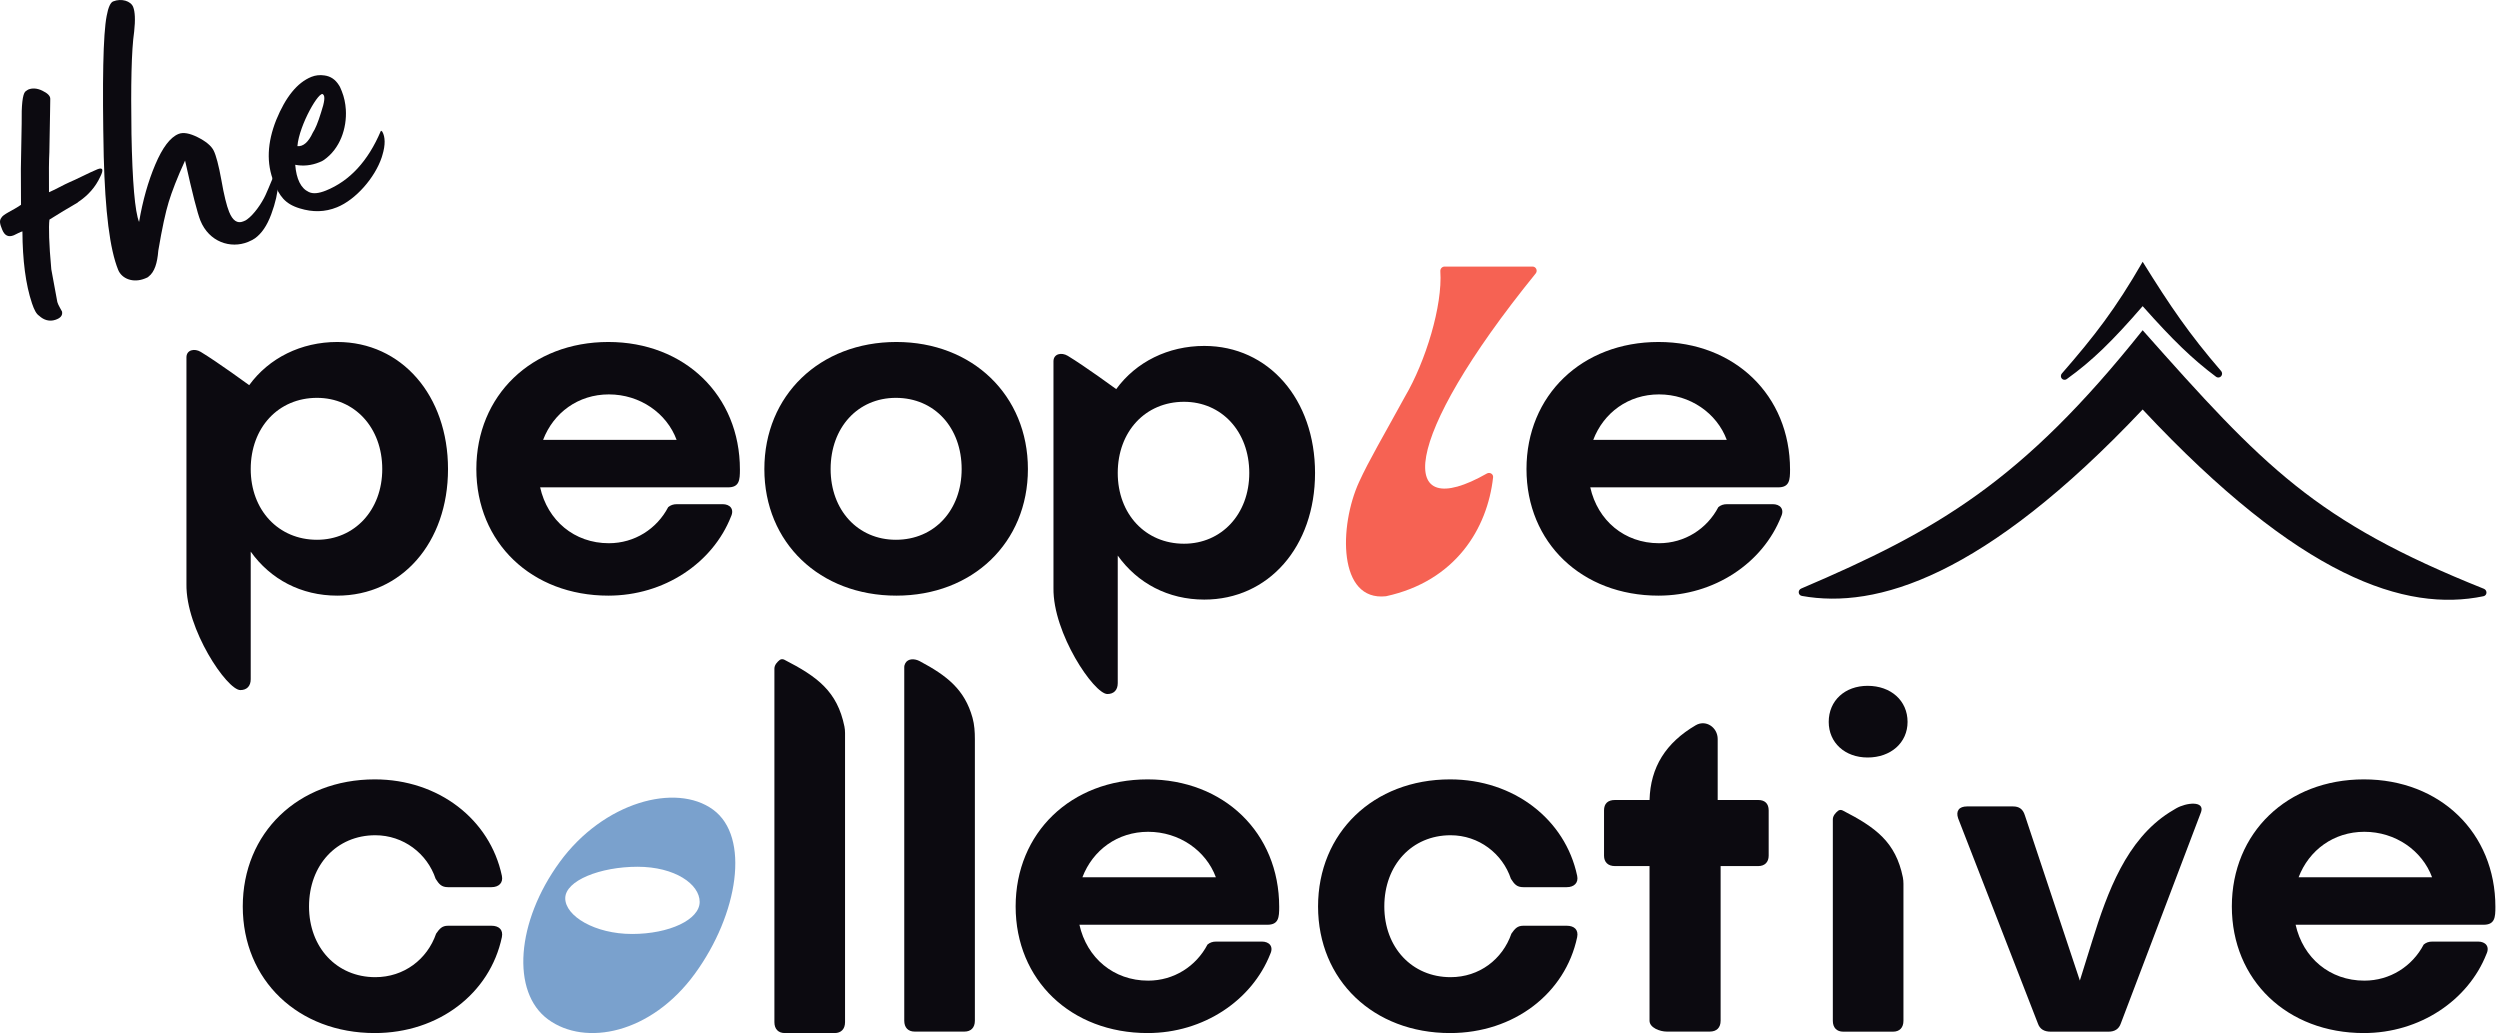 <svg width="121" height="50" viewBox="0 0 121 50" fill="none" xmlns="http://www.w3.org/2000/svg">
<path d="M2.672 15.482C2.4 15.571 2.124 15.498 1.894 15.283C1.756 15.195 1.653 14.991 1.549 14.684C1.239 13.763 1.093 12.591 1.085 11.199C1.007 11.21 0.739 11.359 0.669 11.387C0.404 11.494 0.224 11.403 0.109 11.121C-0.005 10.839 -0.044 10.691 0.062 10.545C0.153 10.365 0.566 10.219 1.017 9.913L1.01 8.172L1.049 5.981C1.035 5.084 1.093 4.568 1.223 4.433C1.287 4.387 1.333 4.348 1.368 4.334C1.562 4.255 1.792 4.265 2.046 4.388C2.301 4.511 2.436 4.641 2.433 4.786C2.44 4.803 2.415 5.655 2.389 7.368C2.369 7.725 2.361 8.365 2.371 9.304C2.636 9.197 3.154 8.906 3.348 8.827C3.648 8.706 4.36 8.336 4.713 8.194C4.977 8.087 5.027 8.21 4.855 8.547C4.627 9.049 4.262 9.464 3.775 9.783C3.765 9.808 3.747 9.815 3.729 9.822L3.067 10.213L2.393 10.629C2.349 10.975 2.369 11.788 2.483 13.034C2.674 14.065 2.768 14.602 2.775 14.619C2.814 14.768 2.974 15.011 3.003 15.081C3.039 15.272 2.926 15.4 2.672 15.482Z" fill="#0C0A10"/>
<path d="M12.005 11.71C11.159 12.052 10.119 11.713 9.698 10.673C9.556 10.32 9.309 9.353 8.957 7.771C8.575 8.603 8.316 9.282 8.166 9.774C8.015 10.265 7.842 11.054 7.662 12.132C7.614 12.725 7.485 13.167 7.186 13.391C7.158 13.423 7.105 13.444 7.016 13.48C6.434 13.715 5.89 13.484 5.719 13.06C5.312 12.055 5.09 10.237 5.021 7.577C4.945 3.935 4.99 1.66 5.163 0.769C5.239 0.348 5.351 0.118 5.475 0.069C5.881 -0.095 6.33 0.051 6.444 0.334C6.536 0.563 6.556 0.966 6.494 1.524C6.359 2.46 6.33 4.114 6.363 6.481C6.407 8.823 6.532 10.249 6.731 10.743C6.908 9.707 7.169 8.781 7.516 7.964C7.863 7.146 8.236 6.647 8.642 6.483C8.871 6.39 9.182 6.449 9.568 6.642C9.953 6.835 10.226 7.053 10.344 7.293C10.454 7.515 10.586 7.995 10.716 8.723C10.839 9.432 10.968 9.955 11.089 10.254C11.26 10.678 11.486 10.832 11.769 10.718C11.857 10.683 11.91 10.661 11.956 10.622C12.29 10.384 12.666 9.843 12.852 9.439C13.038 9.036 13.245 8.481 13.29 8.441C13.332 8.342 13.371 8.286 13.389 8.279C13.477 8.243 13.495 8.441 13.469 8.882C13.442 9.324 13.334 9.819 13.127 10.374C12.921 10.93 12.661 11.302 12.344 11.532C12.28 11.579 12.164 11.646 12.005 11.71Z" fill="#0C0A10"/>
<path d="M16.31 10.032C15.728 10.268 15.138 10.28 14.505 10.085C13.78 9.865 13.521 9.477 13.257 8.824C12.886 7.907 12.932 6.904 13.37 5.804C13.825 4.696 14.384 3.998 15.072 3.72C15.266 3.642 15.482 3.617 15.701 3.651C16.005 3.692 16.231 3.847 16.405 4.125C16.452 4.189 16.494 4.295 16.544 4.418C16.658 4.7 16.719 5.004 16.738 5.304C16.794 6.205 16.459 7.202 15.673 7.745C15.627 7.784 15.556 7.813 15.451 7.856C15.063 8.013 14.667 8.049 14.289 7.976C14.344 8.672 14.565 9.116 14.944 9.292C15.149 9.393 15.424 9.364 15.777 9.222C16.923 8.758 17.81 7.805 18.43 6.344C18.441 6.319 18.466 6.33 18.505 6.375C18.647 6.626 18.659 7.011 18.509 7.502L18.474 7.619C18.149 8.592 17.227 9.662 16.31 10.032ZM14.395 7.072C14.674 7.103 14.931 6.876 15.138 6.423C15.254 6.253 15.391 5.931 15.541 5.439C15.709 4.94 15.74 4.661 15.644 4.577C15.477 4.316 14.476 6.054 14.395 7.072Z" fill="#0C0A10"/>
<path d="M16.323 16.552C19.435 16.552 21.684 19.137 21.684 22.703C21.684 26.268 19.435 28.829 16.323 28.829C14.576 28.829 13.092 28.04 12.135 26.699V32.874C12.135 33.209 11.944 33.4 11.633 33.4C10.987 33.4 8.992 30.455 9.024 28.271V17.294C9.024 16.936 9.409 16.846 9.715 17.031C10.544 17.532 12.061 18.642 12.061 18.642C13.018 17.326 14.576 16.552 16.323 16.552ZM15.342 26.125C17.161 26.125 18.501 24.689 18.501 22.703C18.501 20.692 17.161 19.256 15.342 19.256C13.475 19.256 12.135 20.692 12.135 22.703C12.135 24.689 13.475 26.125 15.342 26.125Z" fill="#0C0A10"/>
<path d="M35.812 22.726C35.812 23.229 35.788 23.588 35.237 23.588H26.143C26.502 25.192 27.794 26.292 29.469 26.292C30.714 26.292 31.791 25.598 32.341 24.545C32.461 24.45 32.581 24.402 32.772 24.402H34.974C35.333 24.402 35.548 24.641 35.381 25C34.495 27.25 32.15 28.829 29.445 28.829C25.736 28.829 23.055 26.268 23.055 22.703C23.055 19.137 25.736 16.552 29.445 16.552C33.131 16.552 35.812 19.137 35.812 22.726ZM29.469 19.089C27.985 19.089 26.789 19.974 26.286 21.29H32.748C32.27 19.998 30.977 19.089 29.469 19.089Z" fill="#0C0A10"/>
<path d="M43.385 28.829C39.675 28.829 36.995 26.268 36.995 22.703C36.995 19.137 39.675 16.552 43.385 16.552C47.071 16.552 49.751 19.137 49.751 22.703C49.751 26.268 47.071 28.829 43.385 28.829ZM43.361 26.125C45.228 26.125 46.544 24.689 46.544 22.703C46.544 20.692 45.228 19.256 43.361 19.256C41.518 19.256 40.202 20.692 40.202 22.703C40.202 24.689 41.518 26.125 43.361 26.125Z" fill="#0C0A10"/>
<path d="M86.638 22.726C86.638 23.229 86.614 23.588 86.064 23.588H76.969C77.328 25.192 78.62 26.292 80.296 26.292C81.54 26.292 82.617 25.598 83.168 24.545C83.287 24.45 83.407 24.402 83.598 24.402H85.8C86.159 24.402 86.375 24.641 86.207 25C85.322 27.25 82.976 28.829 80.272 28.829C76.562 28.829 73.882 26.268 73.882 22.703C73.882 19.137 76.562 16.552 80.272 16.552C83.957 16.552 86.638 19.137 86.638 22.726ZM80.296 19.089C78.812 19.089 77.615 19.974 77.113 21.29H83.575C83.096 19.998 81.803 19.089 80.296 19.089Z" fill="#0C0A10"/>
<path d="M58.287 16.743C61.399 16.743 63.648 19.327 63.648 22.893C63.648 26.459 61.399 29.02 58.287 29.02C56.54 29.02 55.056 28.23 54.099 26.89V33.065C54.099 33.4 53.908 33.591 53.597 33.591C52.951 33.591 50.956 30.646 50.988 28.462V17.485C50.988 17.127 51.373 17.037 51.679 17.222C52.508 17.723 54.025 18.833 54.025 18.833C54.982 17.517 56.54 16.743 58.287 16.743ZM57.306 26.316C59.125 26.316 60.465 24.88 60.465 22.893C60.465 20.883 59.125 19.447 57.306 19.447C55.439 19.447 54.099 20.883 54.099 22.893C54.099 24.88 55.439 26.316 57.306 26.316Z" fill="#0C0A10"/>
<path d="M18.14 50C14.431 50 11.75 47.439 11.75 43.873C11.75 40.307 14.431 37.722 18.14 37.722C21.227 37.722 23.716 39.661 24.291 42.389C24.363 42.724 24.147 42.939 23.788 42.939H21.682C21.371 42.939 21.251 42.796 21.084 42.533C20.677 41.312 19.528 40.426 18.164 40.426C16.297 40.426 14.957 41.862 14.957 43.873C14.957 45.859 16.297 47.295 18.164 47.295C19.552 47.295 20.677 46.434 21.108 45.189C21.275 44.95 21.395 44.806 21.682 44.806H23.788C24.147 44.806 24.363 44.998 24.291 45.357C23.716 48.085 21.227 50 18.14 50Z" fill="#0C0A10"/>
<path d="M61.913 43.897C61.913 44.399 61.889 44.758 61.338 44.758H52.244C52.603 46.362 53.895 47.463 55.571 47.463C56.815 47.463 57.892 46.769 58.443 45.716C58.562 45.62 58.682 45.572 58.873 45.572H61.075C61.434 45.572 61.65 45.811 61.482 46.17C60.596 48.42 58.251 50 55.547 50C51.837 50 49.157 47.439 49.157 43.873C49.157 40.307 51.837 37.722 55.547 37.722C59.232 37.722 61.913 40.307 61.913 43.897ZM55.571 40.259C54.087 40.259 52.89 41.145 52.388 42.461H58.849C58.371 41.168 57.078 40.259 55.571 40.259Z" fill="#0C0A10"/>
<path d="M70.184 50C66.475 50 63.794 47.439 63.794 43.873C63.794 40.307 66.475 37.722 70.184 37.722C73.272 37.722 75.761 39.661 76.335 42.389C76.407 42.724 76.192 42.939 75.833 42.939H73.727C73.415 42.939 73.296 42.796 73.128 42.533C72.721 41.312 71.573 40.426 70.209 40.426C68.342 40.426 67.001 41.862 67.001 43.873C67.001 45.859 68.342 47.295 70.209 47.295C71.597 47.295 72.721 46.434 73.152 45.189C73.32 44.95 73.439 44.806 73.727 44.806H75.833C76.192 44.806 76.407 44.998 76.335 45.357C75.761 48.085 73.272 50 70.184 50Z" fill="#0C0A10"/>
<path d="M83.136 38.72H85.102C85.413 38.72 85.604 38.888 85.604 39.223V41.416C85.604 41.727 85.413 41.918 85.102 41.918H83.278V49.403C83.278 49.738 83.087 49.929 82.752 49.929H80.67C80.335 49.929 79.837 49.738 79.837 49.403V41.918H78.161C77.826 41.918 77.635 41.727 77.635 41.416V39.223C77.635 38.888 77.826 38.72 78.161 38.72H79.838C79.88 37.128 80.627 35.949 82.073 35.102C82.561 34.816 83.136 35.203 83.136 35.769C83.136 36.919 83.136 38.523 83.136 38.72Z" fill="#0C0A10"/>
<path d="M90.394 36.663C89.293 36.663 88.51 35.945 88.51 34.94C88.51 33.91 89.293 33.194 90.394 33.194C91.519 33.194 92.326 33.91 92.326 34.94C92.326 35.945 91.519 36.663 90.394 36.663Z" fill="#0C0A10"/>
<path d="M101.267 45.529C102.003 43.168 102.918 40.647 105.004 39.319C105.105 39.255 105.21 39.191 105.32 39.128C105.822 38.838 106.716 38.749 106.533 39.299L102.651 49.526C102.556 49.814 102.34 49.933 102.053 49.933H99.253C98.942 49.933 98.726 49.814 98.63 49.526L94.773 39.605C94.653 39.246 94.821 39.031 95.204 39.031H97.43C97.717 39.031 97.908 39.151 98.004 39.462L100.665 47.46C100.701 47.341 100.96 46.51 101.267 45.529Z" fill="#0C0A10"/>
<path d="M120.777 43.897C120.777 44.399 120.753 44.758 120.203 44.758H111.108C111.467 46.362 112.759 47.463 114.435 47.463C115.679 47.463 116.756 46.769 117.307 45.716C117.426 45.62 117.546 45.572 117.737 45.572H119.939C120.298 45.572 120.514 45.811 120.346 46.17C119.461 48.42 117.115 50 114.411 50C110.701 50 108.021 47.439 108.021 43.873C108.021 40.307 110.701 37.722 114.411 37.722C118.096 37.722 120.777 40.307 120.777 43.897ZM114.435 40.259C112.951 40.259 111.754 41.145 111.252 42.461H117.713C117.235 41.168 115.942 40.259 114.435 40.259Z" fill="#0C0A10"/>
<path d="M46.681 49.929H44.268C43.957 49.929 43.766 49.738 43.766 49.403V32.288C43.766 32.22 43.787 32.156 43.819 32.098C43.951 31.862 44.273 31.872 44.512 31.999C45.844 32.707 46.691 33.377 47.07 34.741C47.163 35.076 47.184 35.425 47.184 35.772V49.403C47.184 49.738 46.992 49.929 46.681 49.929Z" fill="#0C0A10"/>
<path d="M40.397 50H37.984C37.673 50 37.481 49.808 37.481 49.473V32.359C37.481 32.18 37.627 32.031 37.734 31.946C37.799 31.894 37.888 31.892 37.961 31.93C39.563 32.752 40.524 33.461 40.87 35.163C40.891 35.268 40.9 35.374 40.9 35.481V49.473C40.9 49.808 40.708 50 40.397 50Z" fill="#0C0A10"/>
<path d="M91.625 49.933H89.212C88.901 49.933 88.709 49.742 88.709 49.407V39.656C88.709 39.478 88.855 39.328 88.962 39.243C89.026 39.191 89.115 39.19 89.189 39.228C90.791 40.05 91.751 40.758 92.098 42.461C92.119 42.566 92.127 42.672 92.127 42.779V49.407C92.127 49.742 91.936 49.933 91.625 49.933Z" fill="#0C0A10"/>
<path opacity="0.8" fill-rule="evenodd" clip-rule="evenodd" d="M26.532 49.343C28.334 50.66 31.511 50.032 33.625 47.138C35.739 44.244 36.317 40.504 34.513 39.187C32.71 37.87 29.209 38.823 27.095 41.717C24.98 44.611 24.728 48.025 26.532 49.343ZM33.864 43.651C33.864 42.794 32.664 41.951 30.858 41.951C29.052 41.951 27.358 42.619 27.358 43.477C27.358 44.334 28.787 45.204 30.593 45.204C32.4 45.204 33.864 44.509 33.864 43.651Z" fill="#5989C0"/>
<path d="M103.705 12.67C105.041 14.822 105.961 16.17 107.497 17.952C107.65 18.13 107.439 18.371 107.251 18.231C106.114 17.381 105.16 16.455 103.705 14.818C102.246 16.501 101.274 17.453 100.037 18.343C99.85 18.478 99.648 18.246 99.8 18.071C101.36 16.28 102.388 14.959 103.705 12.67Z" fill="#0C0A10"/>
<path d="M103.704 15.983C109.563 22.586 112.044 25.226 120.218 28.496C120.396 28.568 120.385 28.819 120.198 28.858C116.44 29.636 111.339 27.981 103.704 19.819C96.017 27.957 90.797 29.488 87.212 28.843C87.023 28.809 87.004 28.56 87.18 28.485C93.768 25.675 97.875 23.3 103.704 15.983Z" fill="#0C0A10"/>
<path d="M74.328 13.235C67.708 21.397 67.605 25.402 71.965 22.918C72.105 22.838 72.284 22.942 72.266 23.102C71.991 25.593 70.439 28.128 67.082 28.858C64.754 29.116 64.803 25.461 65.778 23.331C66.26 22.276 66.942 21.131 68.003 19.192C68.999 17.499 69.826 14.796 69.712 13.128C69.704 13.008 69.797 12.902 69.918 12.902H74.176C74.345 12.902 74.435 13.103 74.328 13.235Z" fill="#F66253"/>
</svg>
